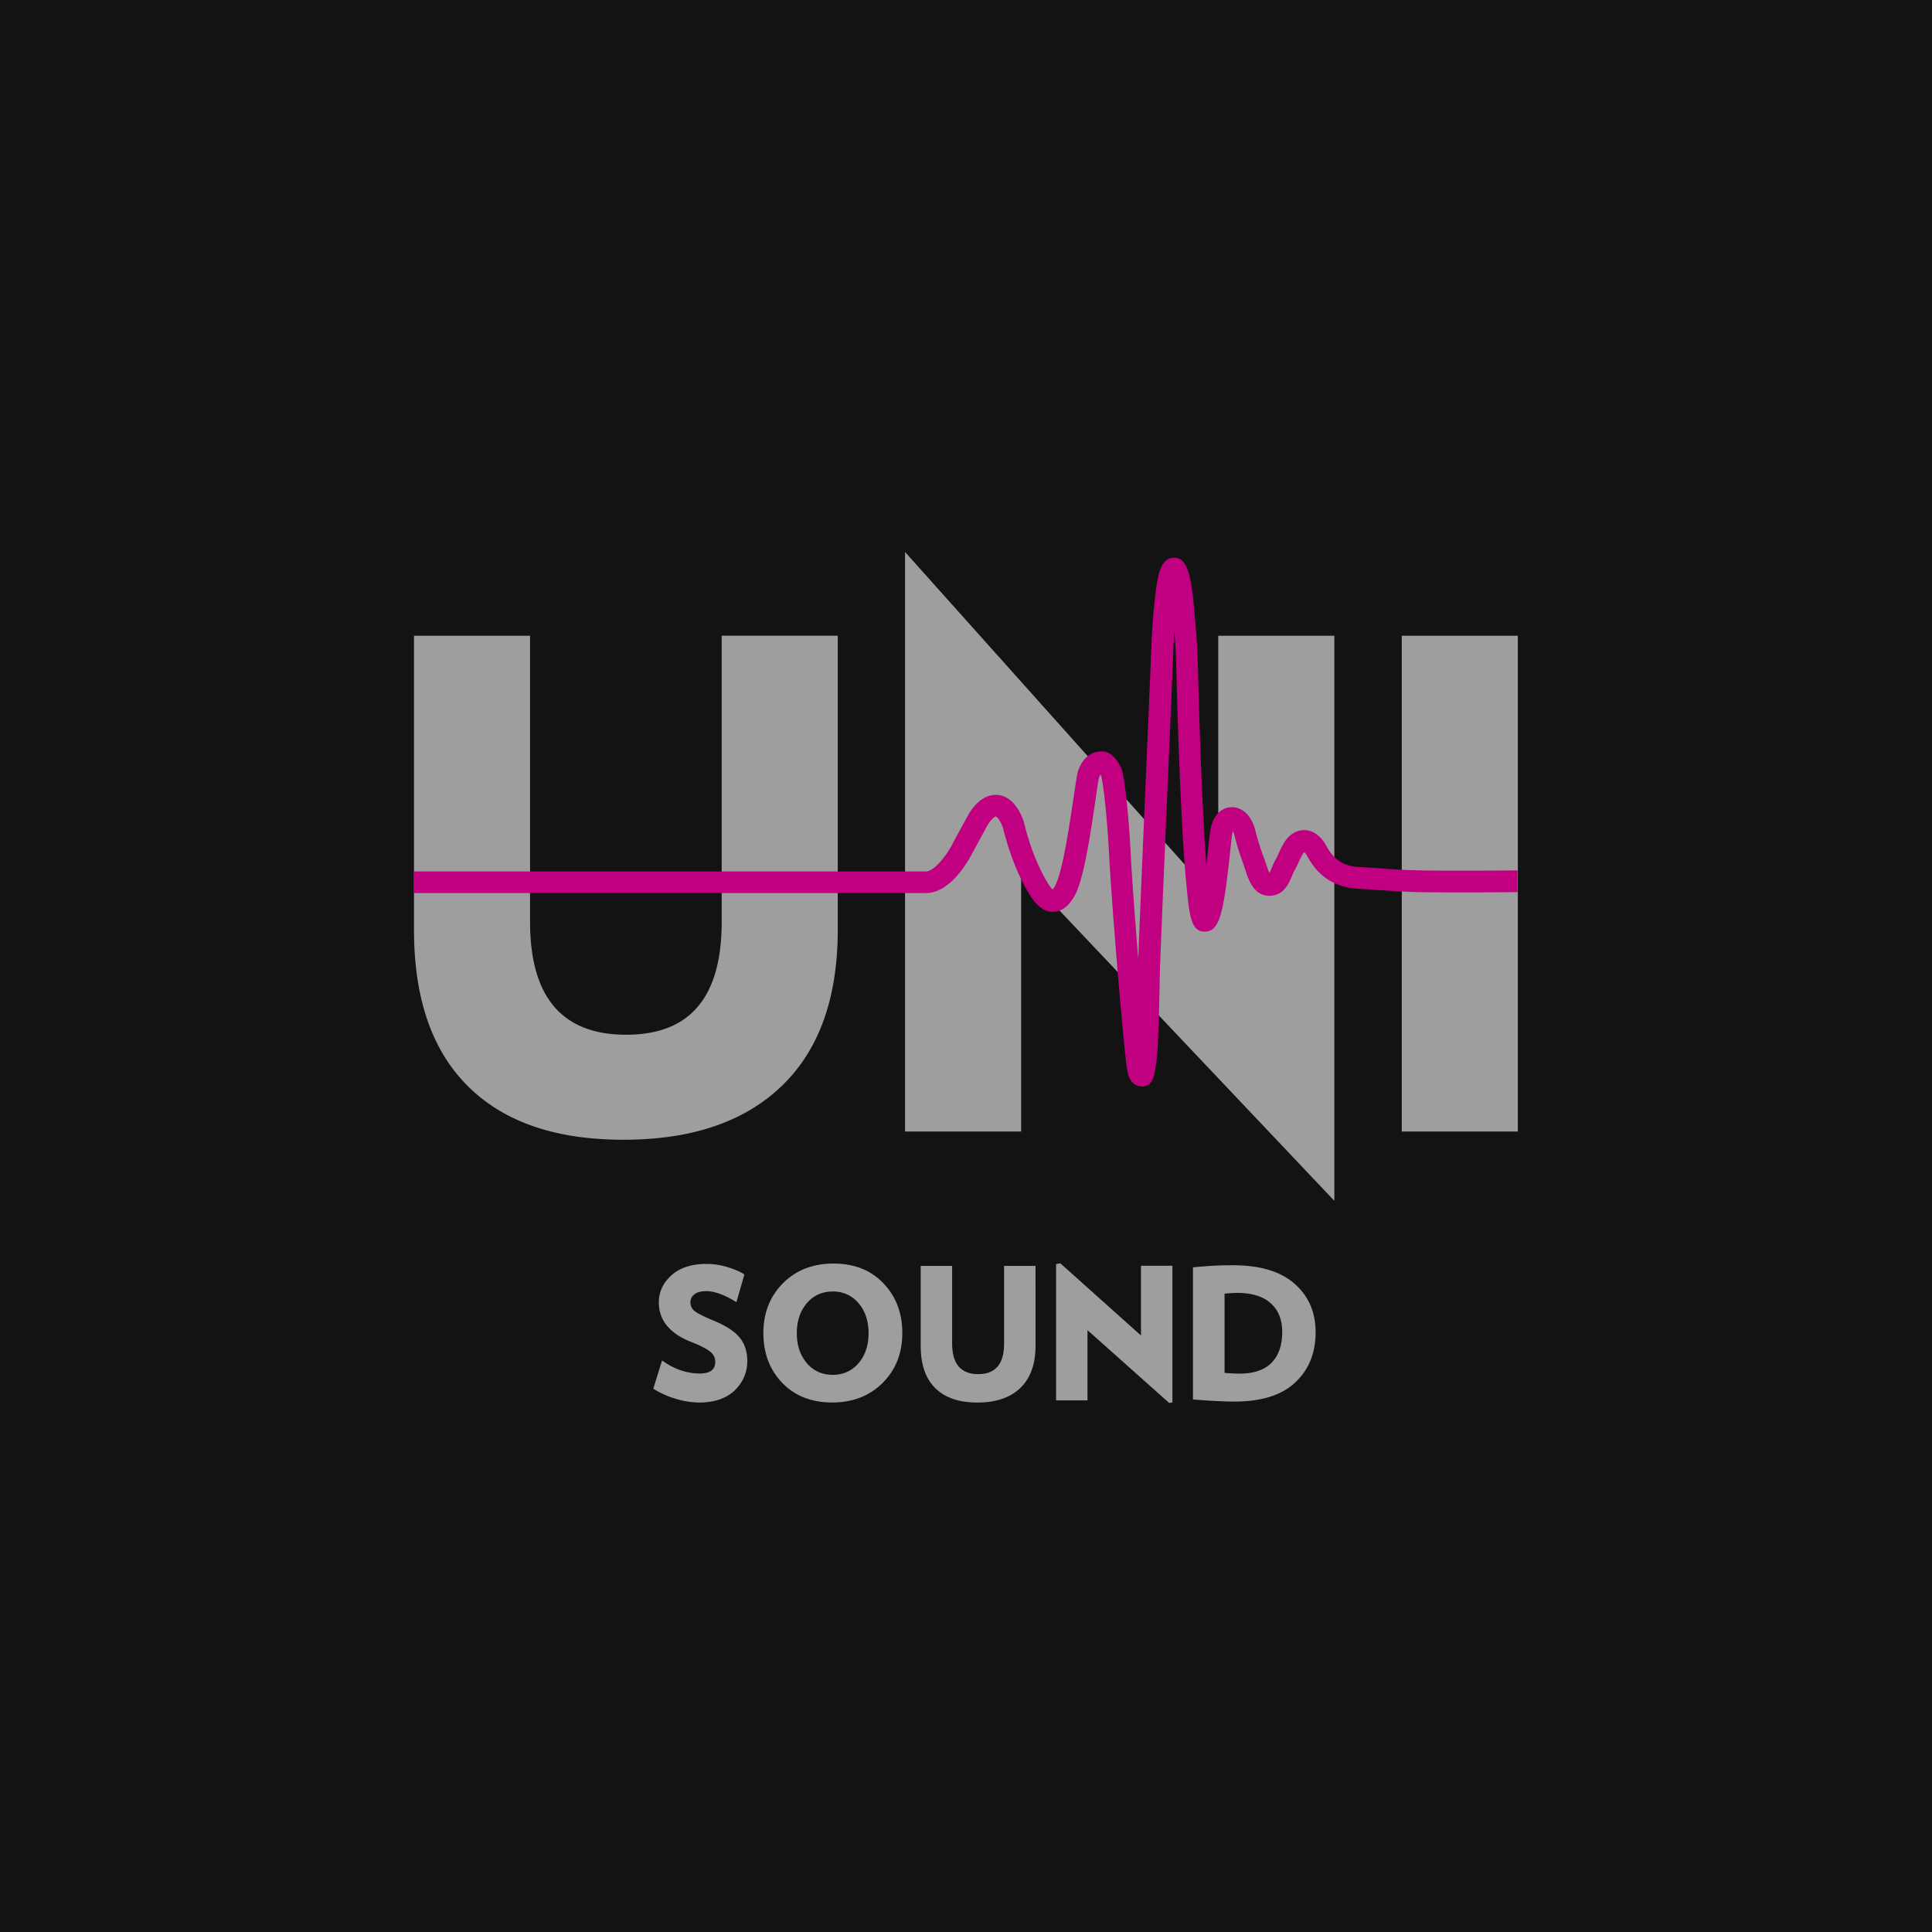 <svg xmlns="http://www.w3.org/2000/svg" width="84" height="84" fill="none"><path fill="#131313" d="M0 0h84v84H0z"/><g clip-path="url(#a)"><path fill="#9E9E9F" d="M32.491 59.163q.002.753-.546 1.288c-.367.35-.88.529-1.553.529a3.6 3.6 0 0 1-1.04-.172 3.8 3.8 0 0 1-.947-.43l.38-1.229q.779.567 1.647.569.667-.002.666-.51a.55.55 0 0 0-.206-.429c-.14-.119-.42-.27-.847-.436-.933-.37-1.4-.945-1.4-1.711q-.002-.686.547-1.183.548-.495 1.526-.496c.307 0 .607.046.913.139q.452.138.734.317l-.347 1.21a3.7 3.7 0 0 0-.646-.338c-.247-.092-.46-.145-.654-.145-.233 0-.413.046-.526.139a.42.42 0 0 0-.174.337c0 .178.067.31.207.41s.413.237.833.41c.534.224.9.468 1.113.74q.32.403.32.997zm6.739-1.199q.001 1.3-.846 2.154c-.567.569-1.3.86-2.2.86q-1.351 0-2.173-.853-.82-.853-.82-2.16-.002-1.308.847-2.168c.567-.569 1.3-.86 2.2-.86q1.349 0 2.166.853c.547.568.827 1.289.827 2.168zm-1.466 0q-.002-.795-.433-1.302a1.42 1.42 0 0 0-1.127-.509c-.46 0-.84.172-1.126.51q-.432.506-.434 1.301c0 .529.147.958.434 1.302.286.337.666.509 1.126.509s.84-.172 1.127-.509q.431-.507.433-1.302m7.259.544q0 1.202-.66 1.837-.659.635-1.866.635c-.807 0-1.413-.211-1.834-.628-.426-.423-.633-1.03-.633-1.844V55.04h1.367v3.37c0 .886.38 1.335 1.133 1.335q1.128.002 1.126-1.335v-3.37h1.367zm5.952 2.464-.14.027-3.553-3.166v3.053h-1.366V54.96l.187-.033 3.506 3.139v-3.033h1.366zm6.226-3.06c0 .912-.293 1.639-.886 2.194-.587.555-1.473.832-2.647.832q-.72-.002-1.8-.092v-5.743a16 16 0 0 1 1.747-.092q1.761.001 2.673.806.912.801.913 2.108zm-1.453 0q0-.803-.5-1.25-.498-.447-1.446-.449c-.187 0-.374.014-.56.034v3.442q.332.032.653.034c.62 0 1.087-.16 1.393-.476q.46-.474.46-1.335M36.424 40.434q-.002 4.44-2.433 6.78t-6.879 2.34c-2.966 0-5.2-.773-6.766-2.326C18.786 45.68 18 43.415 18 40.434V27.641h5.046v12.437c0 3.277 1.393 4.91 4.18 4.91s4.152-1.64 4.152-4.91V27.64h5.046zM58.015 52.21 44.397 37.826v11.372H39.35V24l13.618 15.219V27.641h5.046zm7.978-3.013h-5.046V27.641h5.046z"/><path fill="#C00081" d="M49.629 47.234a.53.53 0 0 1-.307-.1c-.24-.151-.3-.515-.333-.74-.073-.422-.353-3.654-.387-4.024 0-.04-.3-3.575-.393-5.445-.04-.734-.167-2.406-.313-3.113a.4.4 0 0 0-.053-.132.7.7 0 0 0-.06.139c-.027.086-.094.548-.154.958-.246 1.685-.513 3.39-.873 4.104-.247.482-.56.74-.926.76q-.552.03-.994-.635c-.786-1.196-1.166-2.755-1.22-2.993-.146-.403-.293-.509-.32-.516-.026 0-.16.066-.346.357l-.653 1.196c-.16.318-.947 1.778-2.04 1.778H18v-.938h22.25c.373 0 .933-.727 1.193-1.256 0 0 0-.013.007-.02l.667-1.216s.006-.02.013-.026c.46-.734.947-.84 1.267-.806.34.04.806.27 1.12 1.17 0 .02.013.032.013.052 0 .013.353 1.586 1.093 2.71.06.092.107.145.14.178.033-.04.08-.1.133-.212.32-.634.62-2.709.787-3.82.1-.666.14-.97.186-1.11.254-.766.767-.872 1.053-.865.52.013.834.66.894.958.166.806.3 2.57.333 3.258.067 1.381.247 3.694.34 4.798.12-2.98.233-5.624.353-8.413.074-1.685.147-3.396.22-5.22.02-.51.074-1.342.154-2.049.12-1.024.246-1.751.826-1.751.433 0 .713.344.867 2.108.02.212.033.39.046.555.074.82.107 1.196.134 2.267.086 3.476.22 6.509.36 8.432.033-.284.06-.535.08-.714.046-.462.08-.733.106-.872.14-.68.56-.925.913-.932h.014c.373 0 .84.271 1.026 1.044q.13.527.36 1.144c.033.079.06.171.093.264.034.112.094.29.154.403.033-.06.066-.145.093-.205.047-.112.094-.231.167-.357q.078-.136.146-.304.09-.198.2-.396c.22-.377.534-.588.887-.595h.007c.213 0 .606.08.933.615 0 .006.013.02.013.026.333.641.773.932 1.48.965.273.013.546.033.833.053.513.04 1.087.08 1.8.092 1.46.027 4.2 0 4.226 0v.945s-2.773.027-4.24 0c-.74-.013-1.333-.06-1.852-.092q-.419-.032-.807-.053c-1.04-.053-1.78-.529-2.266-1.46a.7.7 0 0 0-.107-.133.6.6 0 0 0-.08.106 4 4 0 0 0-.16.324 5 5 0 0 1-.18.357c-.04.072-.08.165-.12.257-.133.318-.353.853-.986.853-.667 0-.9-.7-1.034-1.117-.026-.08-.053-.152-.073-.225-.167-.442-.3-.865-.393-1.249a1.2 1.2 0 0 0-.08-.224l-.02.08c-.02.098-.054.435-.094.785-.293 2.763-.466 3.51-1.12 3.51-.566 0-.64-.694-.74-1.573a63 63 0 0 1-.22-2.855 240 240 0 0 1-.26-6.88 25 25 0 0 0-.093-1.784q-.021.328-.033.674c-.073 1.83-.147 3.543-.22 5.228-.12 2.835-.24 5.504-.36 8.538-.007.238-.02.62-.026 1.064-.034 1.592-.067 2.953-.174 3.456-.04.324-.1.786-.52.865-.033 0-.066.007-.093.007z"/></g><defs><clipPath id="a"><path fill="#fff" d="M18 24h48v37H18z"/></clipPath></defs></svg>